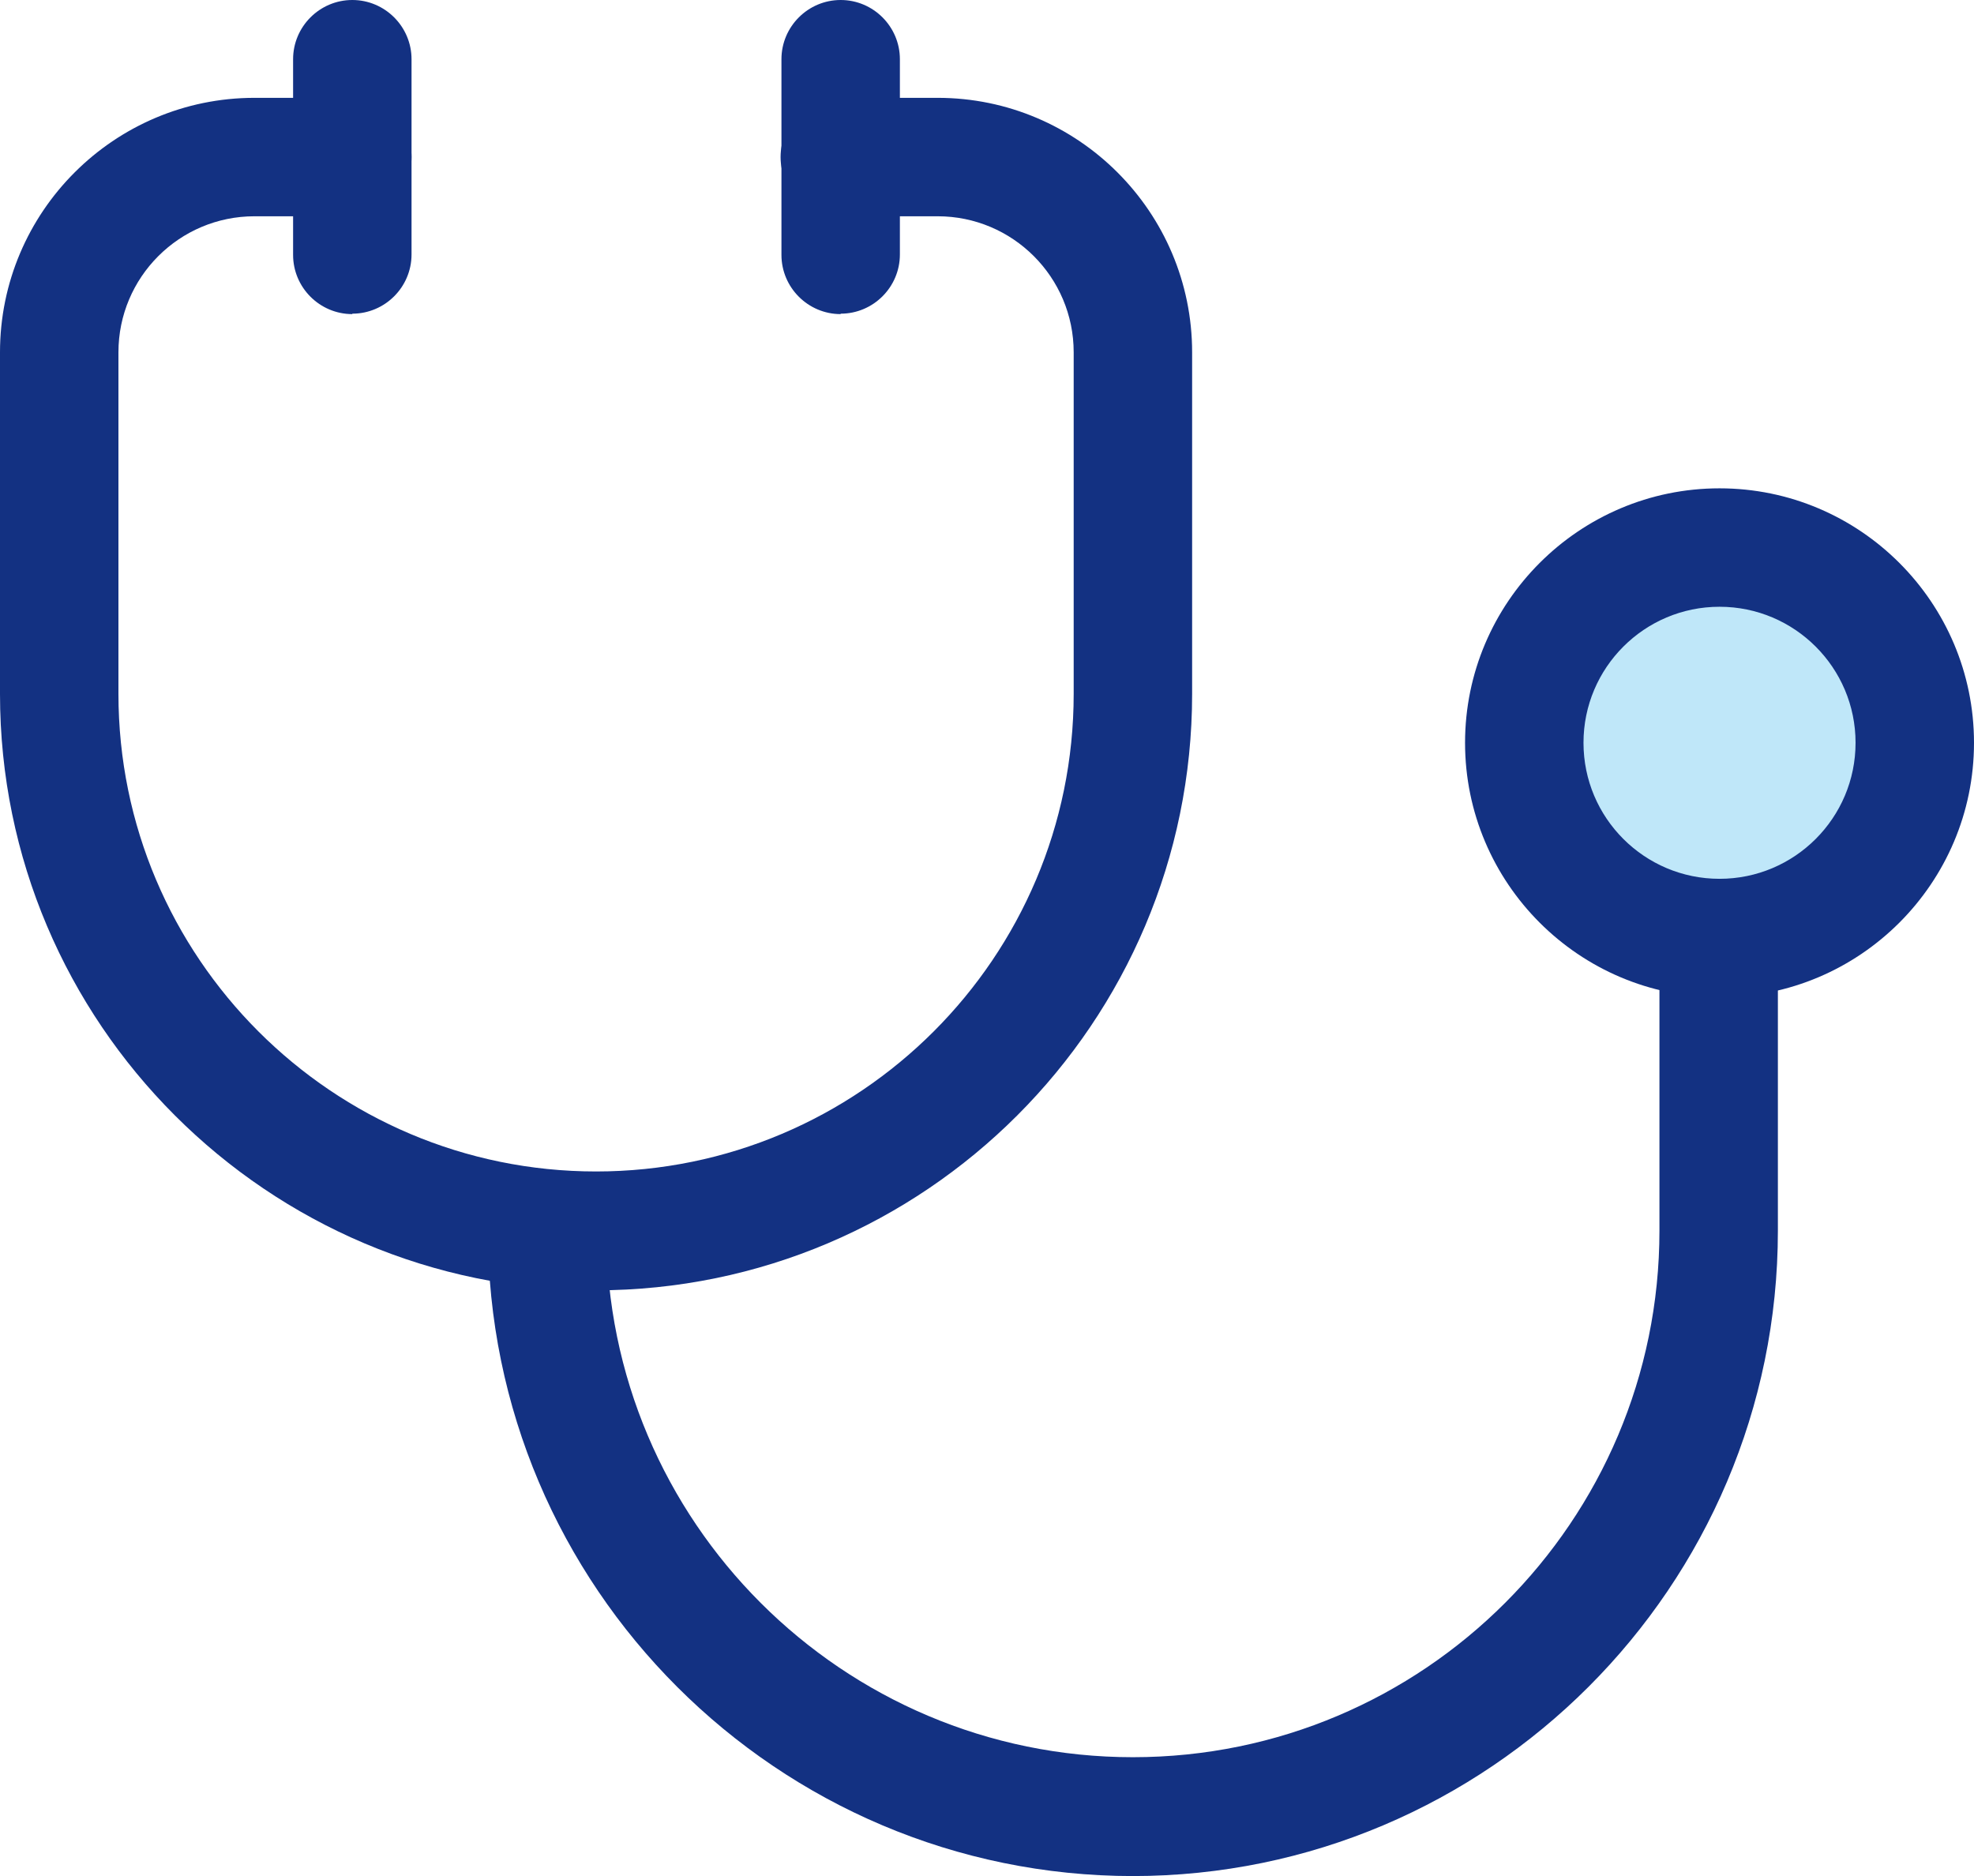 <?xml version="1.0" encoding="UTF-8"?>
<svg id="_レイヤー_2" data-name="レイヤー 2" xmlns="http://www.w3.org/2000/svg" viewBox="0 0 46 43.72">
  <defs>
    <style>
      .cls-1 {
        fill: #bfe7f9;
      }

      .cls-1, .cls-2 {
        stroke-width: 0px;
      }

      .cls-2 {
        fill: #133182;
      }
    </style>
  </defs>
  <g id="home">
    <g>
      <path class="cls-2" d="M13.9,30.07c-7.66,0-13.9-6.23-13.9-13.9v-7.96C0,4.94,2.66,2.28,5.93,2.28h2.28c.76,0,1.38.62,1.38,1.38s-.62,1.38-1.38,1.38h-2.28c-1.75,0-3.17,1.42-3.17,3.17v7.96c0,6.14,4.99,11.13,11.13,11.13s11.13-4.99,11.13-11.13v-7.96c0-1.75-1.42-3.17-3.17-3.17h-2.28c-.76,0-1.38-.62-1.38-1.38s.62-1.38,1.38-1.38h2.28c3.27,0,5.93,2.66,5.93,5.93v7.96c0,7.66-6.23,13.9-13.9,13.9Z"/>
      <path class="cls-2" d="M26.41,43.72c-8.29,0-15.04-6.74-15.04-15.04,0-.76.62-1.38,1.38-1.38s1.38.62,1.38,1.38c0,6.77,5.5,12.27,12.27,12.27s12.27-5.5,12.27-12.27v-6.83c0-.76.62-1.38,1.38-1.38s1.38.62,1.38,1.38v6.83c0,8.29-6.75,15.04-15.04,15.04Z"/>
      <path class="cls-2" d="M19.59,7.32c-.76,0-1.38-.62-1.38-1.38V1.38c0-.76.62-1.38,1.38-1.38s1.38.62,1.38,1.38v4.55c0,.76-.62,1.38-1.38,1.38Z"/>
      <path class="cls-2" d="M8.21,7.32c-.76,0-1.38-.62-1.38-1.38V1.38c0-.76.62-1.38,1.38-1.38s1.38.62,1.38,1.38v4.55c0,.76-.62,1.38-1.38,1.38Z"/>
      <g>
        <path class="cls-1" d="M35.52,17.31c0,2.51,2.04,4.55,4.55,4.55s4.55-2.04,4.55-4.55-2.04-4.55-4.55-4.55-4.55,2.04-4.55,4.55"/>
        <path class="cls-2" d="M40.07,23.24c-3.27,0-5.93-2.66-5.93-5.93s2.66-5.93,5.93-5.93,5.93,2.66,5.93,5.93-2.66,5.93-5.93,5.93ZM40.07,14.14c-1.75,0-3.17,1.42-3.17,3.17s1.42,3.17,3.17,3.17,3.17-1.42,3.17-3.17-1.42-3.17-3.17-3.17Z"/>
      </g>
    </g>
  </g>
</svg>